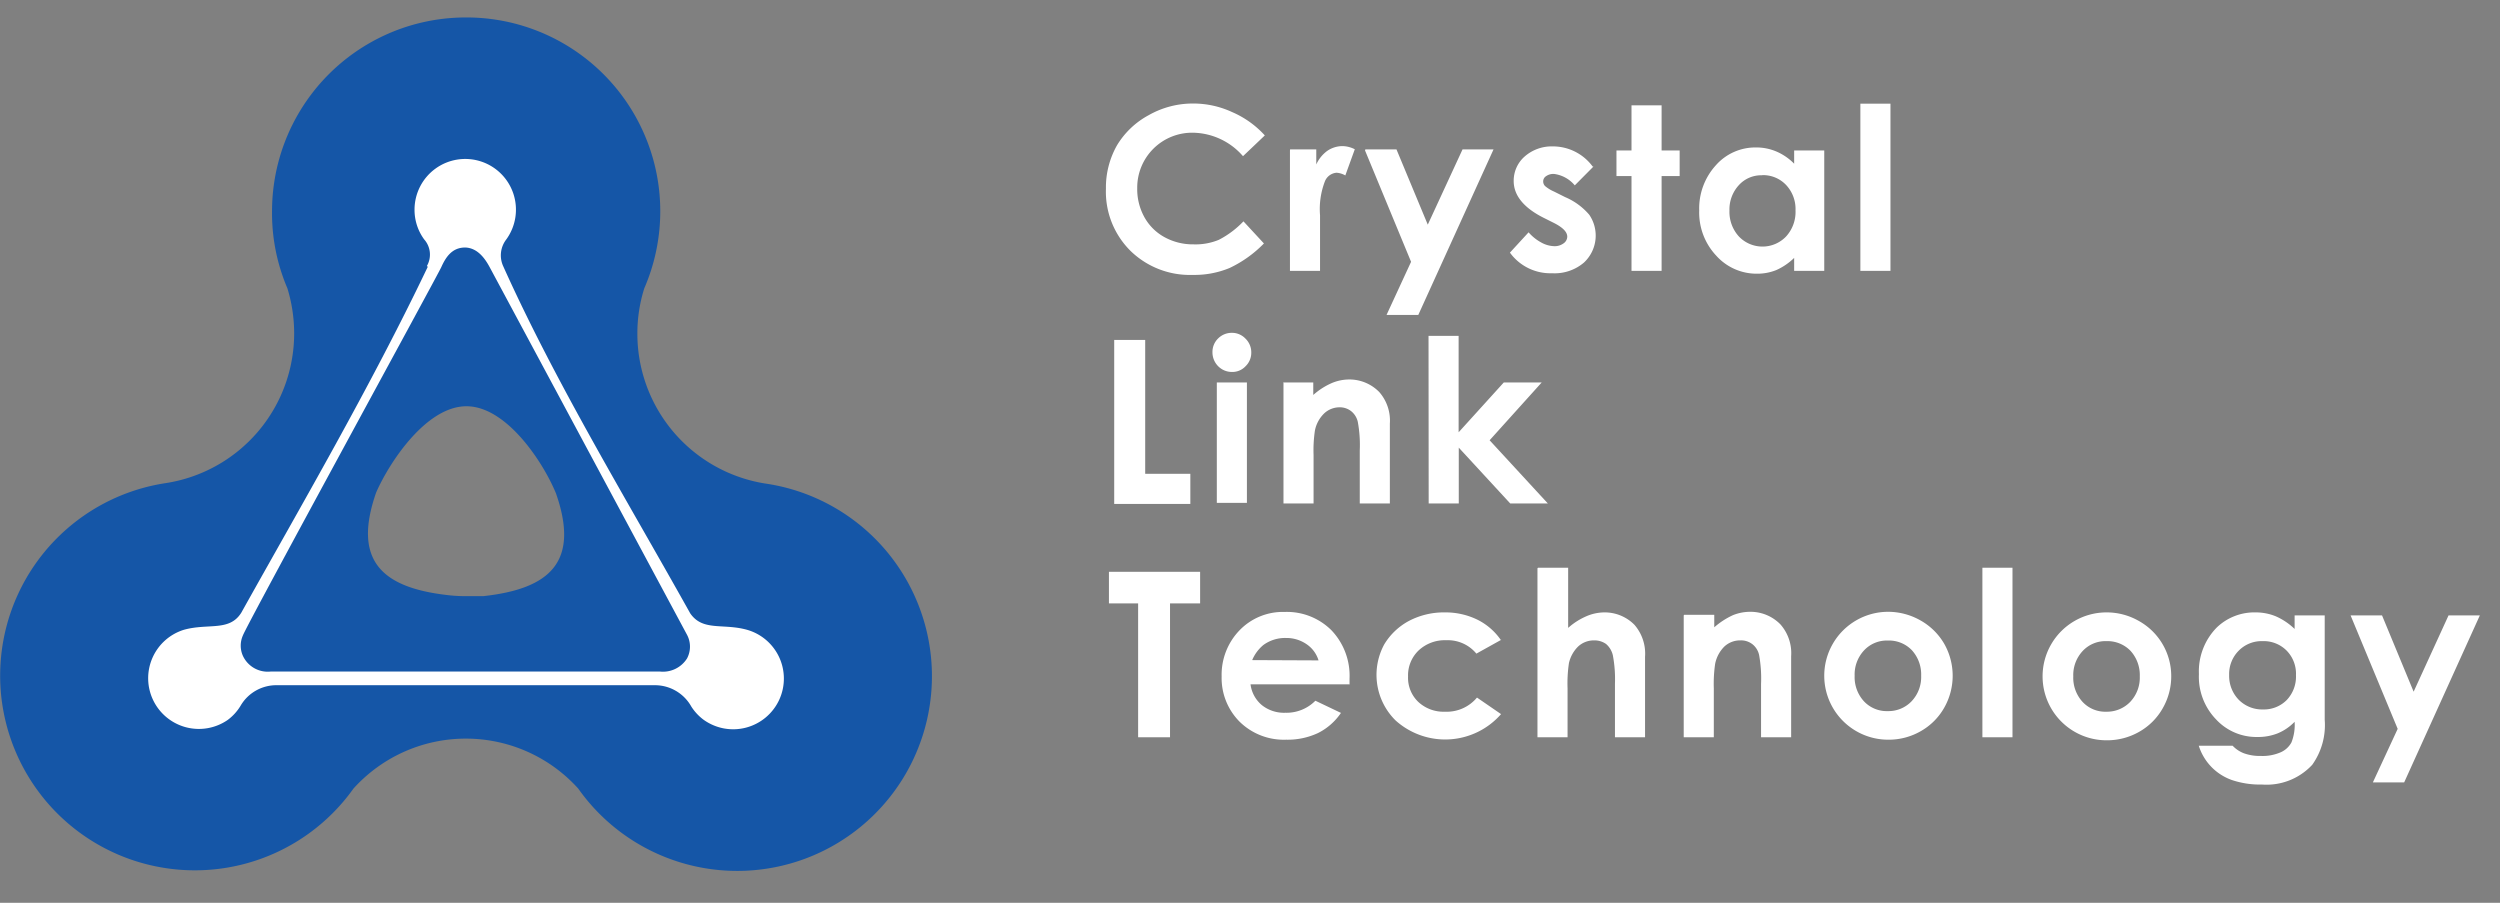 <svg id="圖層_1" data-name="圖層 1" xmlns="http://www.w3.org/2000/svg" viewBox="0 0 166.15 60"><rect x="0" y="0" width="166.15" height="60" fill="#808080" stroke="none"/><defs><style>.cls-1{fill:#1556a7;}.cls-1,.cls-2{fill-rule:evenodd;}.cls-2{fill:#fff;}</style></defs><title>logo2</title><path class="cls-1" d="M31,1.16a12.88,12.88,0,0,1,11.82,18,9.91,9.91,0,0,0-.46,3,10.08,10.08,0,0,0,8.66,10h0A12.94,12.94,0,1,1,38.43,52.41a10.06,10.06,0,0,0-14.94,0A12.94,12.94,0,1,1,11,32.11h0a10.07,10.07,0,0,0,8.55-9.95,10.22,10.22,0,0,0-.45-3A12.68,12.68,0,0,1,18.08,14,12.88,12.88,0,0,1,31,1.16Zm0,38.46c.37,0,.74,0,1.12,0,4.37-.48,6.44-2.23,4.83-6.83C36.12,30.76,33.68,27,31,27s-5.13,3.74-6,5.73c-1.61,4.6.46,6.35,4.83,6.83C30.29,39.61,30.62,39.62,31,39.62Z"/><path class="cls-2" d="M28.37,17.68a1.52,1.52,0,0,0-.18-1.77,3.32,3.32,0,0,1-.64-2,3.37,3.37,0,1,1,6.1,2,1.73,1.73,0,0,0-.23,1.73c3.47,7.74,8.28,15.65,12.45,23.12.81,1.18,2.1.68,3.64,1.06a3.37,3.37,0,1,1-2.77,6h0l0,0a3.31,3.31,0,0,1-.8-.87,2.77,2.77,0,0,0-2.49-1.41h-25a2.75,2.75,0,0,0-2.47,1.38,3.28,3.28,0,0,1-.85.93h0a3.37,3.37,0,1,1-2.89-6h0c1.61-.44,3,.13,3.79-1.12,4-7.16,8.62-15.08,12.4-23Zm4.17.07c-.26-.48-.76-1.28-1.63-1.3h0c-.89,0-1.3.68-1.58,1.3s-13,23.89-13.19,24.49a1.66,1.66,0,0,0,0,1.34A1.82,1.82,0,0,0,18,44.63H43.85a1.89,1.89,0,0,0,1.81-.87,1.67,1.67,0,0,0,0-1.57Z"/><path class="cls-2" d="M84.06,9l-1.45,1.38a4.49,4.49,0,0,0-3.33-1.56,3.65,3.65,0,0,0-3.7,3.69,3.84,3.84,0,0,0,.48,1.93,3.38,3.38,0,0,0,1.33,1.32,3.92,3.92,0,0,0,1.93.48A4.05,4.05,0,0,0,81,15.94a6.12,6.12,0,0,0,1.64-1.23L84,16.18a7.87,7.87,0,0,1-2.28,1.63,6.08,6.08,0,0,1-2.45.46,5.65,5.65,0,0,1-4.15-1.61,5.54,5.54,0,0,1-1.62-4.12,5.68,5.68,0,0,1,.74-2.89,5.5,5.5,0,0,1,2.11-2,5.93,5.93,0,0,1,2.95-.77,6.14,6.14,0,0,1,2.59.57A6.3,6.3,0,0,1,84.06,9Zm1.68.93h1.74v1a2.27,2.27,0,0,1,.74-.91,1.8,1.8,0,0,1,1-.31,1.88,1.88,0,0,1,.82.21l-.63,1.74a1.34,1.34,0,0,0-.58-.18.91.91,0,0,0-.78.58,5.13,5.13,0,0,0-.32,2.25V18h-2V10Zm5,0h2.07l2.08,5,2.31-5h2.06l-5,11H92.15l1.63-3.53L90.72,10Zm15.16,1.14-1.24,1.25a2.15,2.15,0,0,0-1.38-.76.84.84,0,0,0-.53.15.41.41,0,0,0-.19.35.44.44,0,0,0,.12.3,2.34,2.34,0,0,0,.6.37l.74.37a4.34,4.34,0,0,1,1.6,1.17,2.45,2.45,0,0,1-.35,3.18,3,3,0,0,1-2.12.71,3.32,3.32,0,0,1-2.8-1.37l1.24-1.35a3,3,0,0,0,.83.67,1.87,1.87,0,0,0,.85.25,1,1,0,0,0,.65-.19.55.55,0,0,0,.24-.44c0-.31-.29-.61-.88-.91l-.68-.34c-1.3-.65-2-1.47-2-2.45a2.14,2.14,0,0,1,.73-1.63,2.72,2.72,0,0,1,1.88-.67,3.28,3.28,0,0,1,2.64,1.34ZM108.43,7h2v3h1.2V11.7h-1.2V18h-2V11.7h-1V10h1V7Zm10.81,3h2v8h-2v-.86a4.06,4.06,0,0,1-1.19.81,3.37,3.37,0,0,1-1.29.24,3.6,3.6,0,0,1-2.7-1.2,4.18,4.18,0,0,1-1.13-3,4.26,4.26,0,0,1,1.1-3,3.5,3.5,0,0,1,2.67-1.19,3.4,3.4,0,0,1,1.36.27,3.67,3.67,0,0,1,1.18.81V10Zm-2.12,1.65a2,2,0,0,0-1.56.66,2.38,2.38,0,0,0-.62,1.69,2.42,2.42,0,0,0,.63,1.72,2.17,2.17,0,0,0,3.13,0,2.42,2.42,0,0,0,.63-1.74,2.33,2.33,0,0,0-.63-1.69,2.1,2.1,0,0,0-1.58-.65Zm6.52-4.76h2V18h-2V6.85ZM74.05,22.59h2.06v8.9h3v2H74.05V22.59Zm7.82-.47a1.23,1.23,0,0,1,.9.38,1.27,1.27,0,0,1,.39.93,1.24,1.24,0,0,1-.38.91,1.19,1.19,0,0,1-.9.38,1.28,1.28,0,0,1-.92-.38,1.31,1.31,0,0,1-.38-.94,1.25,1.25,0,0,1,.38-.91,1.27,1.27,0,0,1,.91-.37Zm-1,3.3h2v8h-2v-8Zm4.41,0h2v.83a4.6,4.6,0,0,1,1.25-.8,3,3,0,0,1,1.14-.23,2.77,2.77,0,0,1,2,.84,2.88,2.88,0,0,1,.7,2.09v5.31h-2V29.94a8.46,8.46,0,0,0-.13-1.9,1.26,1.26,0,0,0-.45-.72,1.22,1.22,0,0,0-.79-.25,1.49,1.49,0,0,0-1,.41,2.17,2.17,0,0,0-.61,1.13,8.93,8.93,0,0,0-.09,1.63v3.22h-2v-8Zm9.66-3.1h2v6.41l3-3.31h2.52L99,29.26l3.87,4.2h-2.5l-3.42-3.71v3.71h-2Z"/><path class="cls-2" d="M73.7,38h6.06V40.1h-2V49H75.64V40.1H73.7V38Zm15.93,7.48H83.11a2.15,2.15,0,0,0,.75,1.38,2.36,2.36,0,0,0,1.56.51,2.7,2.7,0,0,0,2-.8l1.7.81a4,4,0,0,1-1.53,1.34,4.76,4.76,0,0,1-2.11.44,4.19,4.19,0,0,1-3.1-1.2,4.11,4.11,0,0,1-1.19-3,4.25,4.25,0,0,1,1.19-3.07,4,4,0,0,1,3-1.22,4.19,4.19,0,0,1,3.11,1.22,4.38,4.38,0,0,1,1.2,3.22v.38Zm-2-1.59a2,2,0,0,0-.8-1.08,2.36,2.36,0,0,0-1.37-.41,2.44,2.44,0,0,0-1.5.47,2.63,2.63,0,0,0-.74,1Zm12.18-1.39-1.69.94a2.46,2.46,0,0,0-2-.89,2.55,2.55,0,0,0-1.84.68,2.29,2.29,0,0,0-.7,1.73,2.21,2.21,0,0,0,.67,1.68,2.46,2.46,0,0,0,1.78.66,2.61,2.61,0,0,0,2.13-.94l1.6,1.1a4.93,4.93,0,0,1-7,.43A4.25,4.25,0,0,1,92,42.82a4.27,4.27,0,0,1,1.65-1.56,5,5,0,0,1,2.36-.56,4.84,4.84,0,0,1,2.17.48,4.12,4.12,0,0,1,1.57,1.36Zm2.41-4.77h2v4a4.49,4.49,0,0,1,1.2-.77,3.06,3.06,0,0,1,1.21-.26,2.77,2.77,0,0,1,2,.83,2.92,2.92,0,0,1,.7,2.12V49h-2V45.45a8.58,8.58,0,0,0-.14-1.9,1.41,1.41,0,0,0-.45-.75,1.33,1.33,0,0,0-.8-.24,1.53,1.53,0,0,0-1.06.41,2.22,2.22,0,0,0-.61,1.11,9.25,9.25,0,0,0-.09,1.67V49h-2V37.77Zm9.71,3.13h2v.83a5.11,5.11,0,0,1,1.25-.81,3.09,3.09,0,0,1,1.15-.22,2.78,2.78,0,0,1,2,.84,2.89,2.89,0,0,1,.71,2.11V49h-2V45.46a8.79,8.79,0,0,0-.13-1.93,1.25,1.25,0,0,0-.45-.72,1.23,1.23,0,0,0-.8-.25,1.53,1.53,0,0,0-1.06.41,2.24,2.24,0,0,0-.61,1.14,9.15,9.15,0,0,0-.09,1.64V49h-2V40.9Zm13.54-.2a4.36,4.36,0,0,1,2.16.57,4.2,4.2,0,0,1,1.58,1.55,4.3,4.3,0,0,1,0,4.26,4.12,4.12,0,0,1-1.55,1.55,4.26,4.26,0,0,1-2.17.57,4.25,4.25,0,0,1,0-8.5Zm0,1.91a2.07,2.07,0,0,0-1.58.65,2.34,2.34,0,0,0-.63,1.69,2.37,2.37,0,0,0,.62,1.7,2.07,2.07,0,0,0,1.58.65,2.12,2.12,0,0,0,1.59-.66,2.34,2.34,0,0,0,.63-1.69,2.39,2.39,0,0,0-.62-1.7,2.11,2.11,0,0,0-1.59-.64Zm6.28-4.84h2V49h-2V37.77ZM140,40.7a4.3,4.3,0,0,1,2.15.57,4.19,4.19,0,0,1,2.15,3.67,4.26,4.26,0,0,1-.57,2.14,4.12,4.12,0,0,1-1.55,1.55,4.3,4.3,0,0,1-2.18.57,4.25,4.25,0,0,1,0-8.5Zm0,1.91a2.07,2.07,0,0,0-1.58.65,2.34,2.34,0,0,0-.63,1.69,2.37,2.37,0,0,0,.62,1.7,2.06,2.06,0,0,0,1.58.65,2.14,2.14,0,0,0,1.59-.66,2.34,2.34,0,0,0,.63-1.69,2.39,2.39,0,0,0-.62-1.7,2.13,2.13,0,0,0-1.59-.64Zm12.5-1.71h2v6.93a4.54,4.54,0,0,1-.83,3,4.14,4.14,0,0,1-3.34,1.31,5.83,5.83,0,0,1-2-.3,3.54,3.54,0,0,1-2.2-2.28h2.25a2,2,0,0,0,.77.51,3.12,3.12,0,0,0,1.11.17,3,3,0,0,0,1.33-.25,1.49,1.49,0,0,0,.7-.65,3.16,3.16,0,0,0,.21-1.37,3.3,3.3,0,0,1-1.13.77,3.52,3.52,0,0,1-1.34.24,3.65,3.65,0,0,1-2.76-1.18,4.07,4.07,0,0,1-1.13-3,4.16,4.16,0,0,1,1.19-3.1,3.61,3.61,0,0,1,2.59-1,3.5,3.5,0,0,1,1.33.26,4.29,4.29,0,0,1,1.25.84v-.9Zm-2.13,1.71a2.13,2.13,0,0,0-1.59.64,2.19,2.19,0,0,0-.63,1.61,2.27,2.27,0,0,0,.64,1.65,2.19,2.19,0,0,0,1.62.64,2.13,2.13,0,0,0,1.57-.63,2.26,2.26,0,0,0,.61-1.65,2.19,2.19,0,0,0-.62-1.63,2.15,2.15,0,0,0-1.6-.63Zm5.85-1.71h2.09l2.1,5.07,2.32-5.07h2.08L159.78,52H157.7l1.65-3.56Z"/></svg>